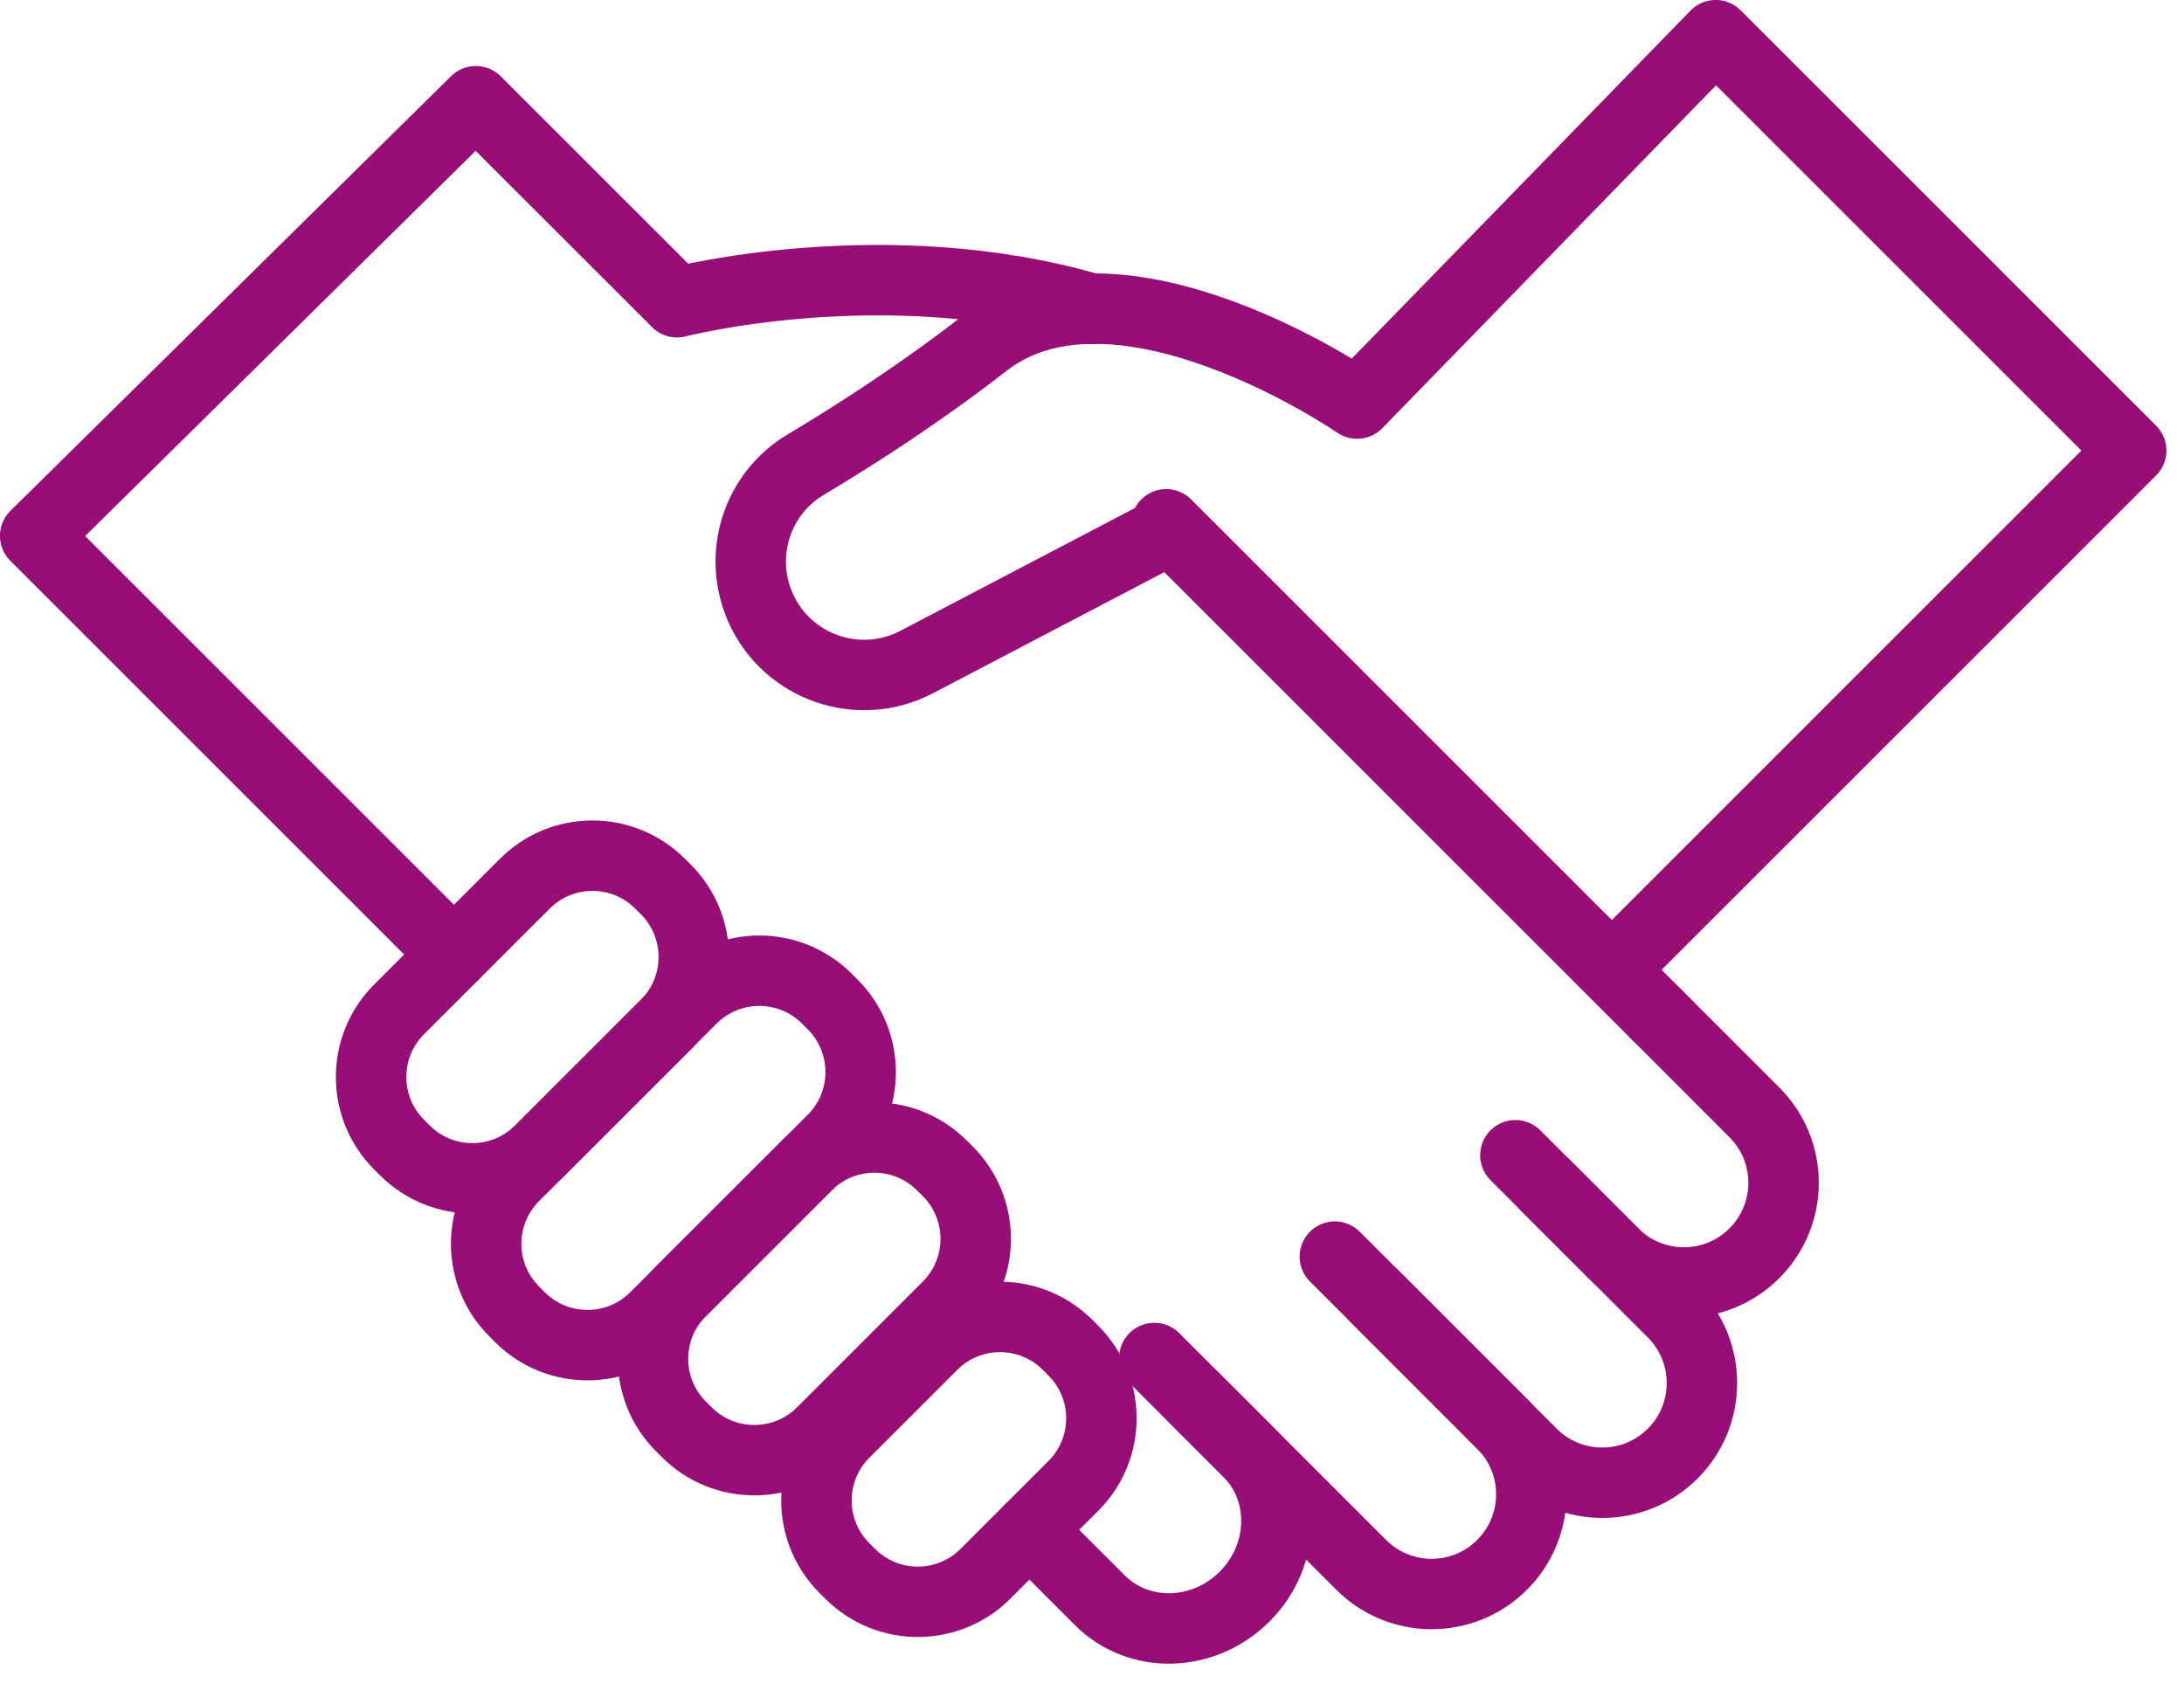 <?xml version="1.0" encoding="UTF-8"?>
<svg width="62px" height="48px" viewBox="0 0 62 48" version="1.1" xmlns="http://www.w3.org/2000/svg" xmlns:xlink="http://www.w3.org/1999/xlink">
    <title>icon-handshake-purple</title>
    <g id="Page-1" stroke="none" stroke-width="1" fill="none" fill-rule="evenodd" stroke-linecap="round" stroke-linejoin="round">
        <g id="FIN_Investments_md_1b" transform="translate(-235, -1907)" stroke="#970E76" stroke-width="2">
            <g id="icon-handshake-purple" transform="translate(236, 1908)">
                <path d="M46.021,27.801 L48.804,30.586 C49.909,31.69 49.909,33.481 48.804,34.587 C47.698,35.692 45.907,35.692 44.801,34.587 L42.861,32.646" id="Stroke-1"></path>
                <path d="M42.019,31.803 L46.487,36.271 C47.591,37.377 47.591,39.169 46.487,40.274 C45.383,41.379 43.589,41.379 42.485,40.274 L38.017,35.805" id="Stroke-3"></path>
                <path d="M36.894,34.682 L41.643,39.432 C42.748,40.536 42.748,42.327 41.643,43.433 C40.537,44.539 38.746,44.539 37.641,43.433 L32.892,38.684" id="Stroke-5"></path>
                <path d="M31.769,37.561 L34.437,40.229 C35.541,41.334 35.495,43.172 34.331,44.337 C33.168,45.5 31.328,45.546 30.224,44.441 L28.224,42.44" id="Stroke-7"></path>
                <line x1="32.107" y1="13.887" x2="46.02" y2="27.801" id="Stroke-9"></line>
                <path d="M11.887,26.104 L-0.001,14.216 L12.508,1.874 L18.219,7.583 C18.219,7.583 24.133,6.05 30.01,7.774" id="Stroke-11"></path>
                <path d="M29.31,37.19 L29.471,37.352 C30.532,38.412 30.532,40.131 29.471,41.192 L26.975,43.688 C25.915,44.749 24.195,44.749 23.135,43.688 L22.973,43.527 C21.912,42.466 21.912,40.747 22.973,39.686 L25.469,37.19 C26.53,36.129 28.249,36.129 29.31,37.19 Z" id="Stroke-13"></path>
                <path d="M25.742,32.096 L25.904,32.257 C26.964,33.318 26.964,35.038 25.904,36.098 L22.335,39.667 C21.274,40.727 19.555,40.727 18.495,39.667 L18.333,39.506 C17.272,38.445 17.272,36.725 18.333,35.664 L21.902,32.096 C22.962,31.035 24.681,31.035 25.742,32.096 Z" id="Stroke-15"></path>
                <path d="M17.739,24.093 L17.901,24.254 C18.96,25.314 18.96,27.034 17.901,28.095 L14.331,31.663 C13.27,32.724 11.551,32.724 10.491,31.663 L10.329,31.502 C9.27,30.441 9.27,28.722 10.329,27.661 L13.899,24.093 C14.958,23.032 16.679,23.032 17.739,24.093 Z" id="Stroke-17"></path>
                <path d="M22.476,27.359 L22.637,27.521 C23.698,28.581 23.698,30.302 22.637,31.361 L17.599,36.4 C16.539,37.461 14.819,37.461 13.758,36.4 L13.597,36.238 C12.536,35.178 12.536,33.459 13.597,32.398 L18.635,27.359 C19.696,26.299 21.415,26.299 22.476,27.359 Z" id="Stroke-19"></path>
                <path d="M45.178,26.117 L59.501,11.794 L47.706,-0.001 L37.526,10.46 C37.526,10.46 30.75,5.791 26.96,8.741 C25.118,10.174 23.275,11.357 21.867,12.197 C20.466,13.033 19.927,14.794 20.602,16.281 C21.367,17.961 23.388,18.656 25.023,17.798 L31.686,14.309" id="Stroke-21"></path>
            </g>
        </g>
    </g>
</svg>